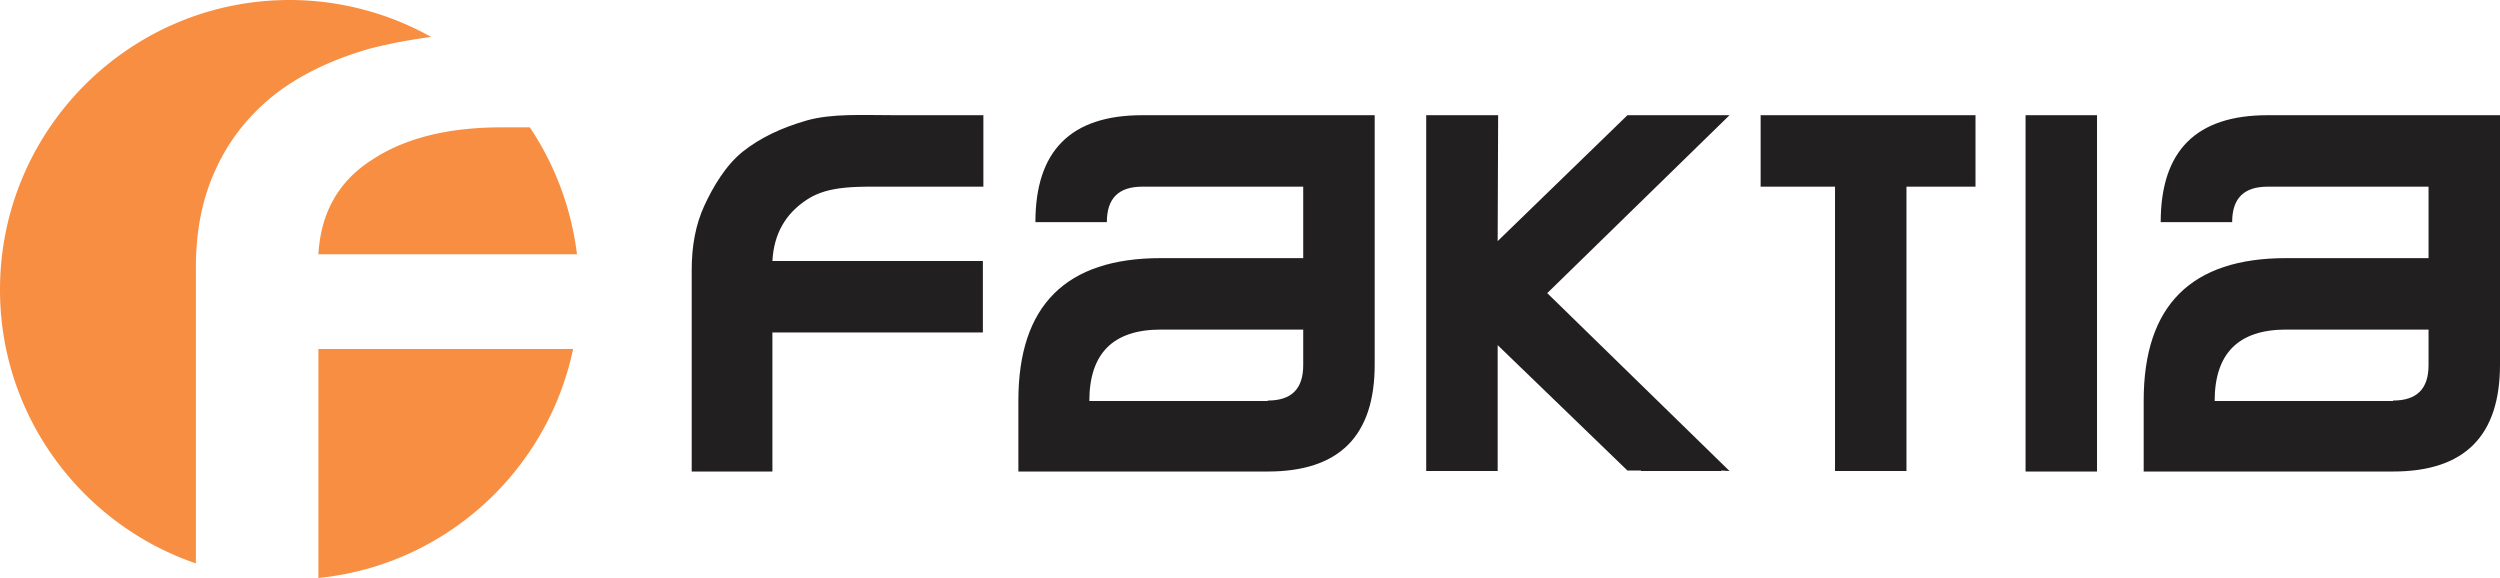 <svg width="160" height="37" viewBox="0 0 160 37" fill="none" xmlns="http://www.w3.org/2000/svg"><path d="M27.595 2.364A18.6 18.6 0 0018.542 0C8.306 0 0 8.306 0 18.542c0 8.12 5.258 15.026 12.537 17.515V17.11c0-2.334.405-4.387 1.245-6.222.84-1.867 2.084-3.454 3.702-4.76 1.649-1.307 3.702-2.302 6.19-3.018 1.214-.311 2.52-.56 3.92-.747zM20.377 36.99c8.089-.809 14.653-6.813 16.302-14.653H20.377V36.99zm16.55-20.72a18.724 18.724 0 00-3.017-8.12h-1.804c-3.422 0-6.191.685-8.307 2.085-2.146 1.37-3.266 3.391-3.422 6.036h16.55z" fill="#F88E42"></path><path d="M51.674 12.755c1.4-.902 3.204-.809 5.475-.809h5.787V7.373h-5.631c-2.147 0-4.044-.124-5.693.342-1.618.467-2.987 1.12-4.076 1.991-1.089.872-1.897 2.24-2.457 3.454-.56 1.213-.81 2.582-.81 4.106v12.911h5.165v-8.898h13.47v-4.573h-13.47c.093-1.742.84-3.048 2.24-3.95zM129.636 7.373h4.573v22.804h-4.573V7.373zM99.024 18.76L110.69 7.373h-6.533l-8.306 8.058.03-8.058h-4.604v22.773h4.574v-8.058l8.306 8.027h.871v.031h5.133v-.031l.529.031L99.024 18.76zM112.681 7.373v4.574h4.76v18.199h4.573v-18.2h4.418V7.373h-13.751zM65.176 25.635c0-6.098 3.049-9.115 9.115-9.115h9.115v-4.573H73.11c-1.524 0-2.271.746-2.271 2.27h-4.573c0-4.573 2.27-6.844 6.844-6.844h14.87v15.96c0 4.573-2.27 6.844-6.844 6.844h-15.96v-4.542zm15.96 0c1.524 0 2.27-.747 2.27-2.271v-2.271h-9.115c-3.049 0-4.573 1.524-4.573 4.573h11.417v-.031zM137.196 25.635c0-6.098 3.049-9.115 9.115-9.115h9.116v-4.573h-10.298c-1.524 0-2.271.746-2.271 2.27h-4.573c0-4.573 2.271-6.844 6.844-6.844H160v15.96c0 4.573-2.271 6.844-6.844 6.844h-15.96v-4.542zm15.96 0c1.524 0 2.271-.747 2.271-2.271v-2.271h-9.116c-3.048 0-4.573 1.524-4.573 4.573h11.418v-.031z" fill="#221F20"></path></svg>